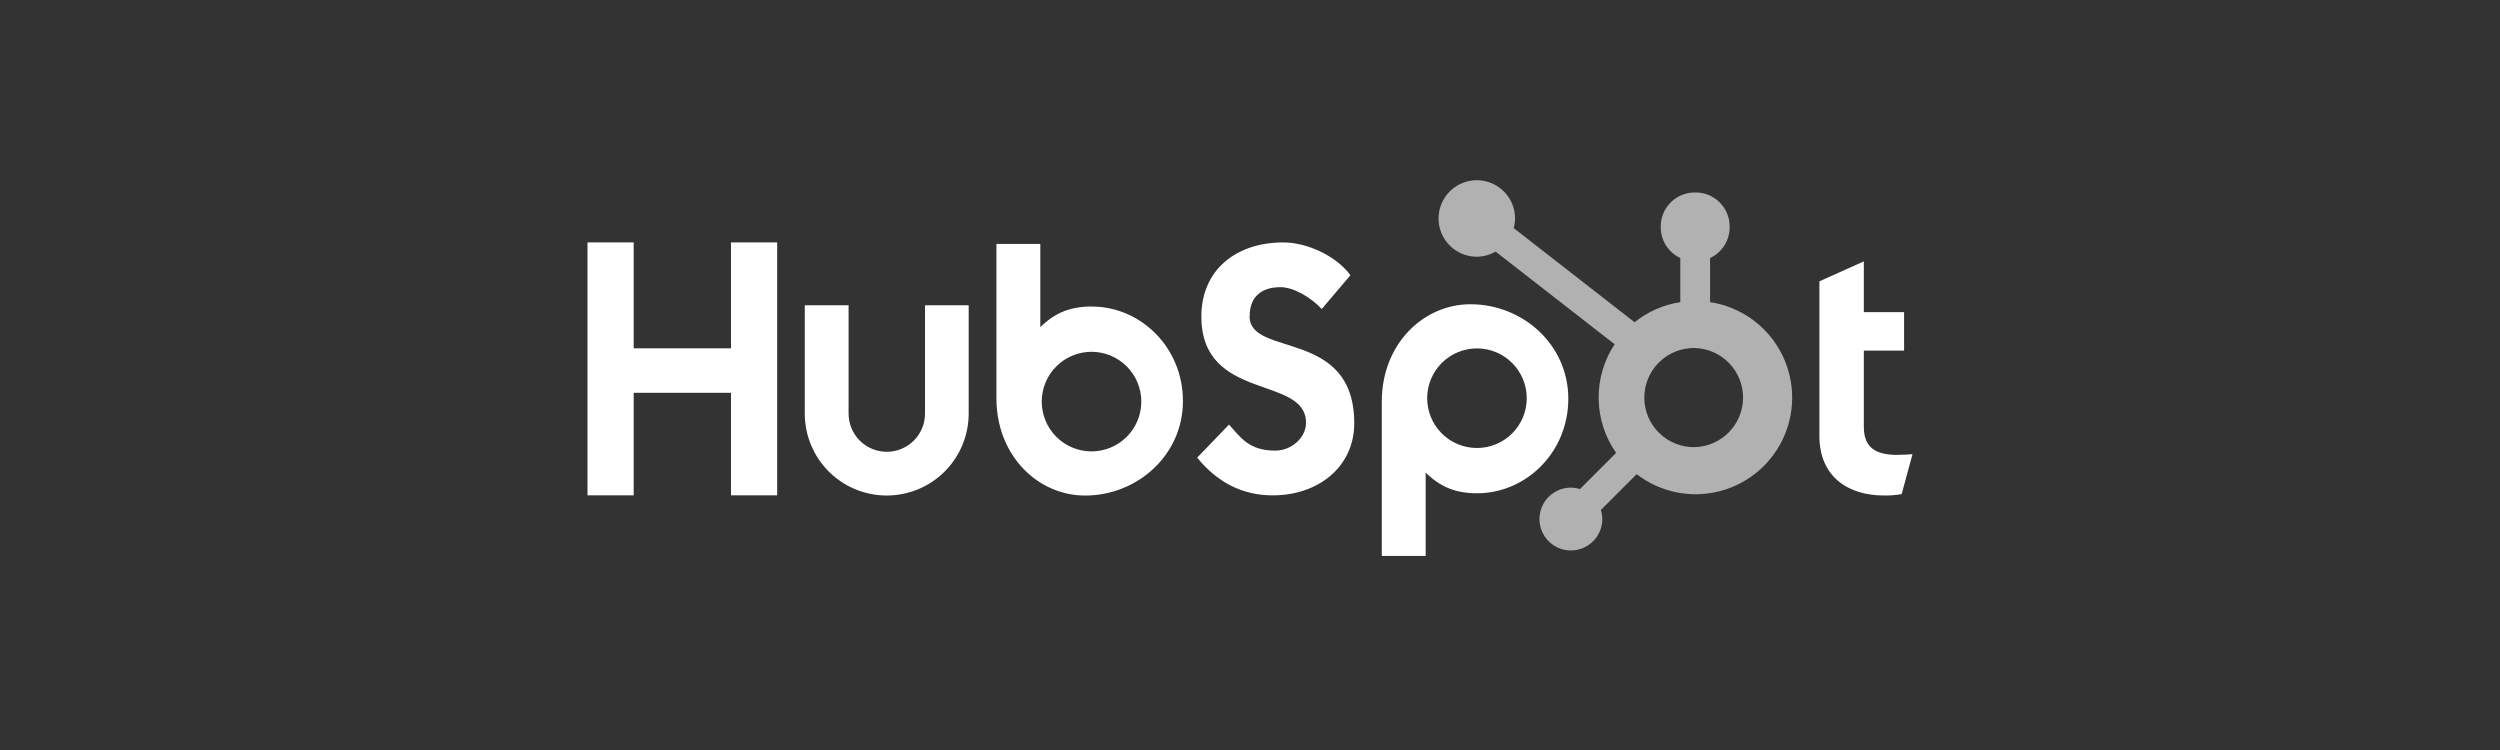 <svg width="200" height="60" viewBox="0 0 200 60" fill="none" xmlns="http://www.w3.org/2000/svg">
<rect x="0" y="0" width="200" height="60" fill="#333333" stroke="none"/>
<g clip-path="url(#clip0_3014_3471)">
<path d="M58.48 19.394V27.869H50.694V19.394H47V39.625H50.695V31.425H58.479V39.625H62.175V19.394H58.48ZM74.002 33.086C74.002 33.897 73.68 34.675 73.106 35.248C72.533 35.821 71.755 36.144 70.945 36.144C70.134 36.144 69.356 35.821 68.782 35.248C68.209 34.675 67.887 33.897 67.887 33.086V24.42H64.382V33.086C64.382 34.825 65.073 36.492 66.302 37.722C67.532 38.951 69.199 39.642 70.938 39.642C72.677 39.642 74.344 38.951 75.574 37.722C76.803 36.492 77.494 34.825 77.494 33.086V24.42H74.002V33.086ZM99.973 25.313C99.973 23.536 101.148 22.973 102.435 22.973C103.473 22.973 104.843 23.763 105.74 24.721L108.035 22.015C106.889 20.465 104.565 19.394 102.662 19.394C98.859 19.394 96.109 21.621 96.109 25.313C96.109 32.163 104.481 29.989 104.481 33.823C104.481 35.005 103.333 36.049 102.019 36.049C99.946 36.049 99.274 35.036 98.322 33.964L95.774 36.613C97.404 38.613 99.414 39.629 101.821 39.629C105.434 39.629 108.34 37.375 108.34 33.851C108.34 26.247 99.967 28.61 99.967 25.313M151.767 36.393C149.696 36.393 149.107 35.497 149.107 34.125V28.05H152.327V24.972H149.107V20.911L145.553 22.506V34.88C145.553 38.045 147.737 39.64 150.731 39.64C151.201 39.648 151.671 39.61 152.133 39.528L153 36.336C152.609 36.363 152.16 36.39 151.767 36.39M87.344 24.521C85.608 24.521 84.396 25.025 83.224 26.174V19.515H79.714V31.858C79.714 36.478 83.054 39.644 86.808 39.644C90.972 39.644 94.635 36.422 94.635 32.084C94.635 27.8 91.264 24.524 87.344 24.524M87.322 36.111C86.799 36.111 86.281 36.008 85.798 35.808C85.314 35.608 84.875 35.314 84.505 34.944C84.135 34.574 83.842 34.135 83.642 33.652C83.442 33.169 83.338 32.651 83.338 32.127C83.338 31.604 83.442 31.086 83.642 30.603C83.842 30.12 84.135 29.681 84.505 29.311C84.875 28.941 85.314 28.648 85.798 28.447C86.281 28.247 86.799 28.144 87.322 28.144C88.379 28.144 89.392 28.564 90.139 29.311C90.886 30.058 91.305 31.071 91.305 32.127C91.305 33.184 90.886 34.197 90.139 34.944C89.392 35.691 88.379 36.111 87.322 36.111ZM125.464 31.9C125.464 27.554 121.809 24.34 117.637 24.34C113.884 24.34 110.543 27.505 110.543 32.126V44.476H114.053V37.808C115.223 38.955 116.437 39.461 118.171 39.461C122.091 39.461 125.464 36.185 125.464 31.9ZM122.14 31.856C122.14 32.913 121.72 33.926 120.973 34.673C120.226 35.42 119.213 35.84 118.157 35.84C117.1 35.84 116.087 35.42 115.34 34.673C114.593 33.926 114.173 32.913 114.173 31.856C114.173 30.8 114.593 29.786 115.34 29.039C116.087 28.292 117.1 27.872 118.157 27.872C119.213 27.872 120.226 28.292 120.973 29.039C121.72 29.786 122.14 30.8 122.14 31.856Z" fill="white"/>
<path d="M136.806 24.17V20.643C137.272 20.425 137.667 20.079 137.944 19.646C138.221 19.213 138.37 18.709 138.372 18.195V18.114C138.372 16.614 137.156 15.398 135.656 15.398H135.575C134.855 15.398 134.164 15.684 133.654 16.194C133.145 16.703 132.859 17.394 132.859 18.114V18.195C132.861 18.709 133.01 19.213 133.287 19.646C133.564 20.079 133.959 20.425 134.425 20.643V24.17C133.085 24.375 131.824 24.93 130.768 25.78L121.095 18.246C121.164 17.997 121.2 17.741 121.204 17.484C121.205 16.879 121.027 16.287 120.691 15.783C120.356 15.279 119.879 14.886 119.32 14.653C118.761 14.42 118.146 14.359 117.552 14.476C116.958 14.593 116.412 14.883 115.984 15.311C115.555 15.738 115.263 16.283 115.144 16.876C115.025 17.47 115.084 18.085 115.315 18.645C115.546 19.204 115.938 19.683 116.44 20.02C116.943 20.357 117.535 20.537 118.14 20.538C118.67 20.535 119.189 20.394 119.647 20.128L129.172 27.54C128.316 28.833 127.87 30.353 127.891 31.903C127.912 33.453 128.4 34.961 129.29 36.23L126.393 39.128C126.159 39.053 125.915 39.013 125.669 39.01C125.172 39.01 124.687 39.158 124.274 39.434C123.861 39.711 123.539 40.103 123.349 40.562C123.159 41.021 123.109 41.526 123.206 42.014C123.303 42.501 123.543 42.949 123.894 43.3C124.245 43.651 124.693 43.891 125.18 43.988C125.668 44.085 126.173 44.035 126.632 43.845C127.091 43.655 127.483 43.333 127.76 42.92C128.036 42.507 128.184 42.022 128.184 41.525C128.181 41.279 128.141 41.035 128.066 40.801L130.932 37.934C131.867 38.654 132.953 39.15 134.109 39.384C135.265 39.619 136.459 39.586 137.601 39.287C138.742 38.989 139.799 38.434 140.693 37.663C141.586 36.893 142.291 35.929 142.754 34.844C143.217 33.759 143.426 32.583 143.364 31.405C143.302 30.227 142.971 29.079 142.397 28.049C141.823 27.018 141.02 26.133 140.051 25.461C139.082 24.788 137.972 24.347 136.806 24.17ZM135.618 35.77C135.088 35.785 134.561 35.693 134.067 35.5C133.574 35.307 133.124 35.018 132.744 34.648C132.364 34.279 132.062 33.837 131.856 33.349C131.65 32.861 131.544 32.336 131.544 31.806C131.544 31.277 131.65 30.752 131.856 30.264C132.062 29.776 132.364 29.334 132.744 28.965C133.124 28.595 133.574 28.305 134.067 28.113C134.561 27.92 135.088 27.828 135.618 27.843C136.645 27.879 137.617 28.312 138.331 29.051C139.045 29.789 139.444 30.776 139.444 31.803C139.445 32.831 139.047 33.818 138.334 34.558C137.621 35.297 136.649 35.731 135.622 35.768" fill="#B1B1B1"/>
</g>
<defs>
<clipPath id="clip0_3014_3471">
<rect width="106" height="31" fill="white" transform="translate(47 14.42)"/>
</clipPath>
</defs>
</svg>
